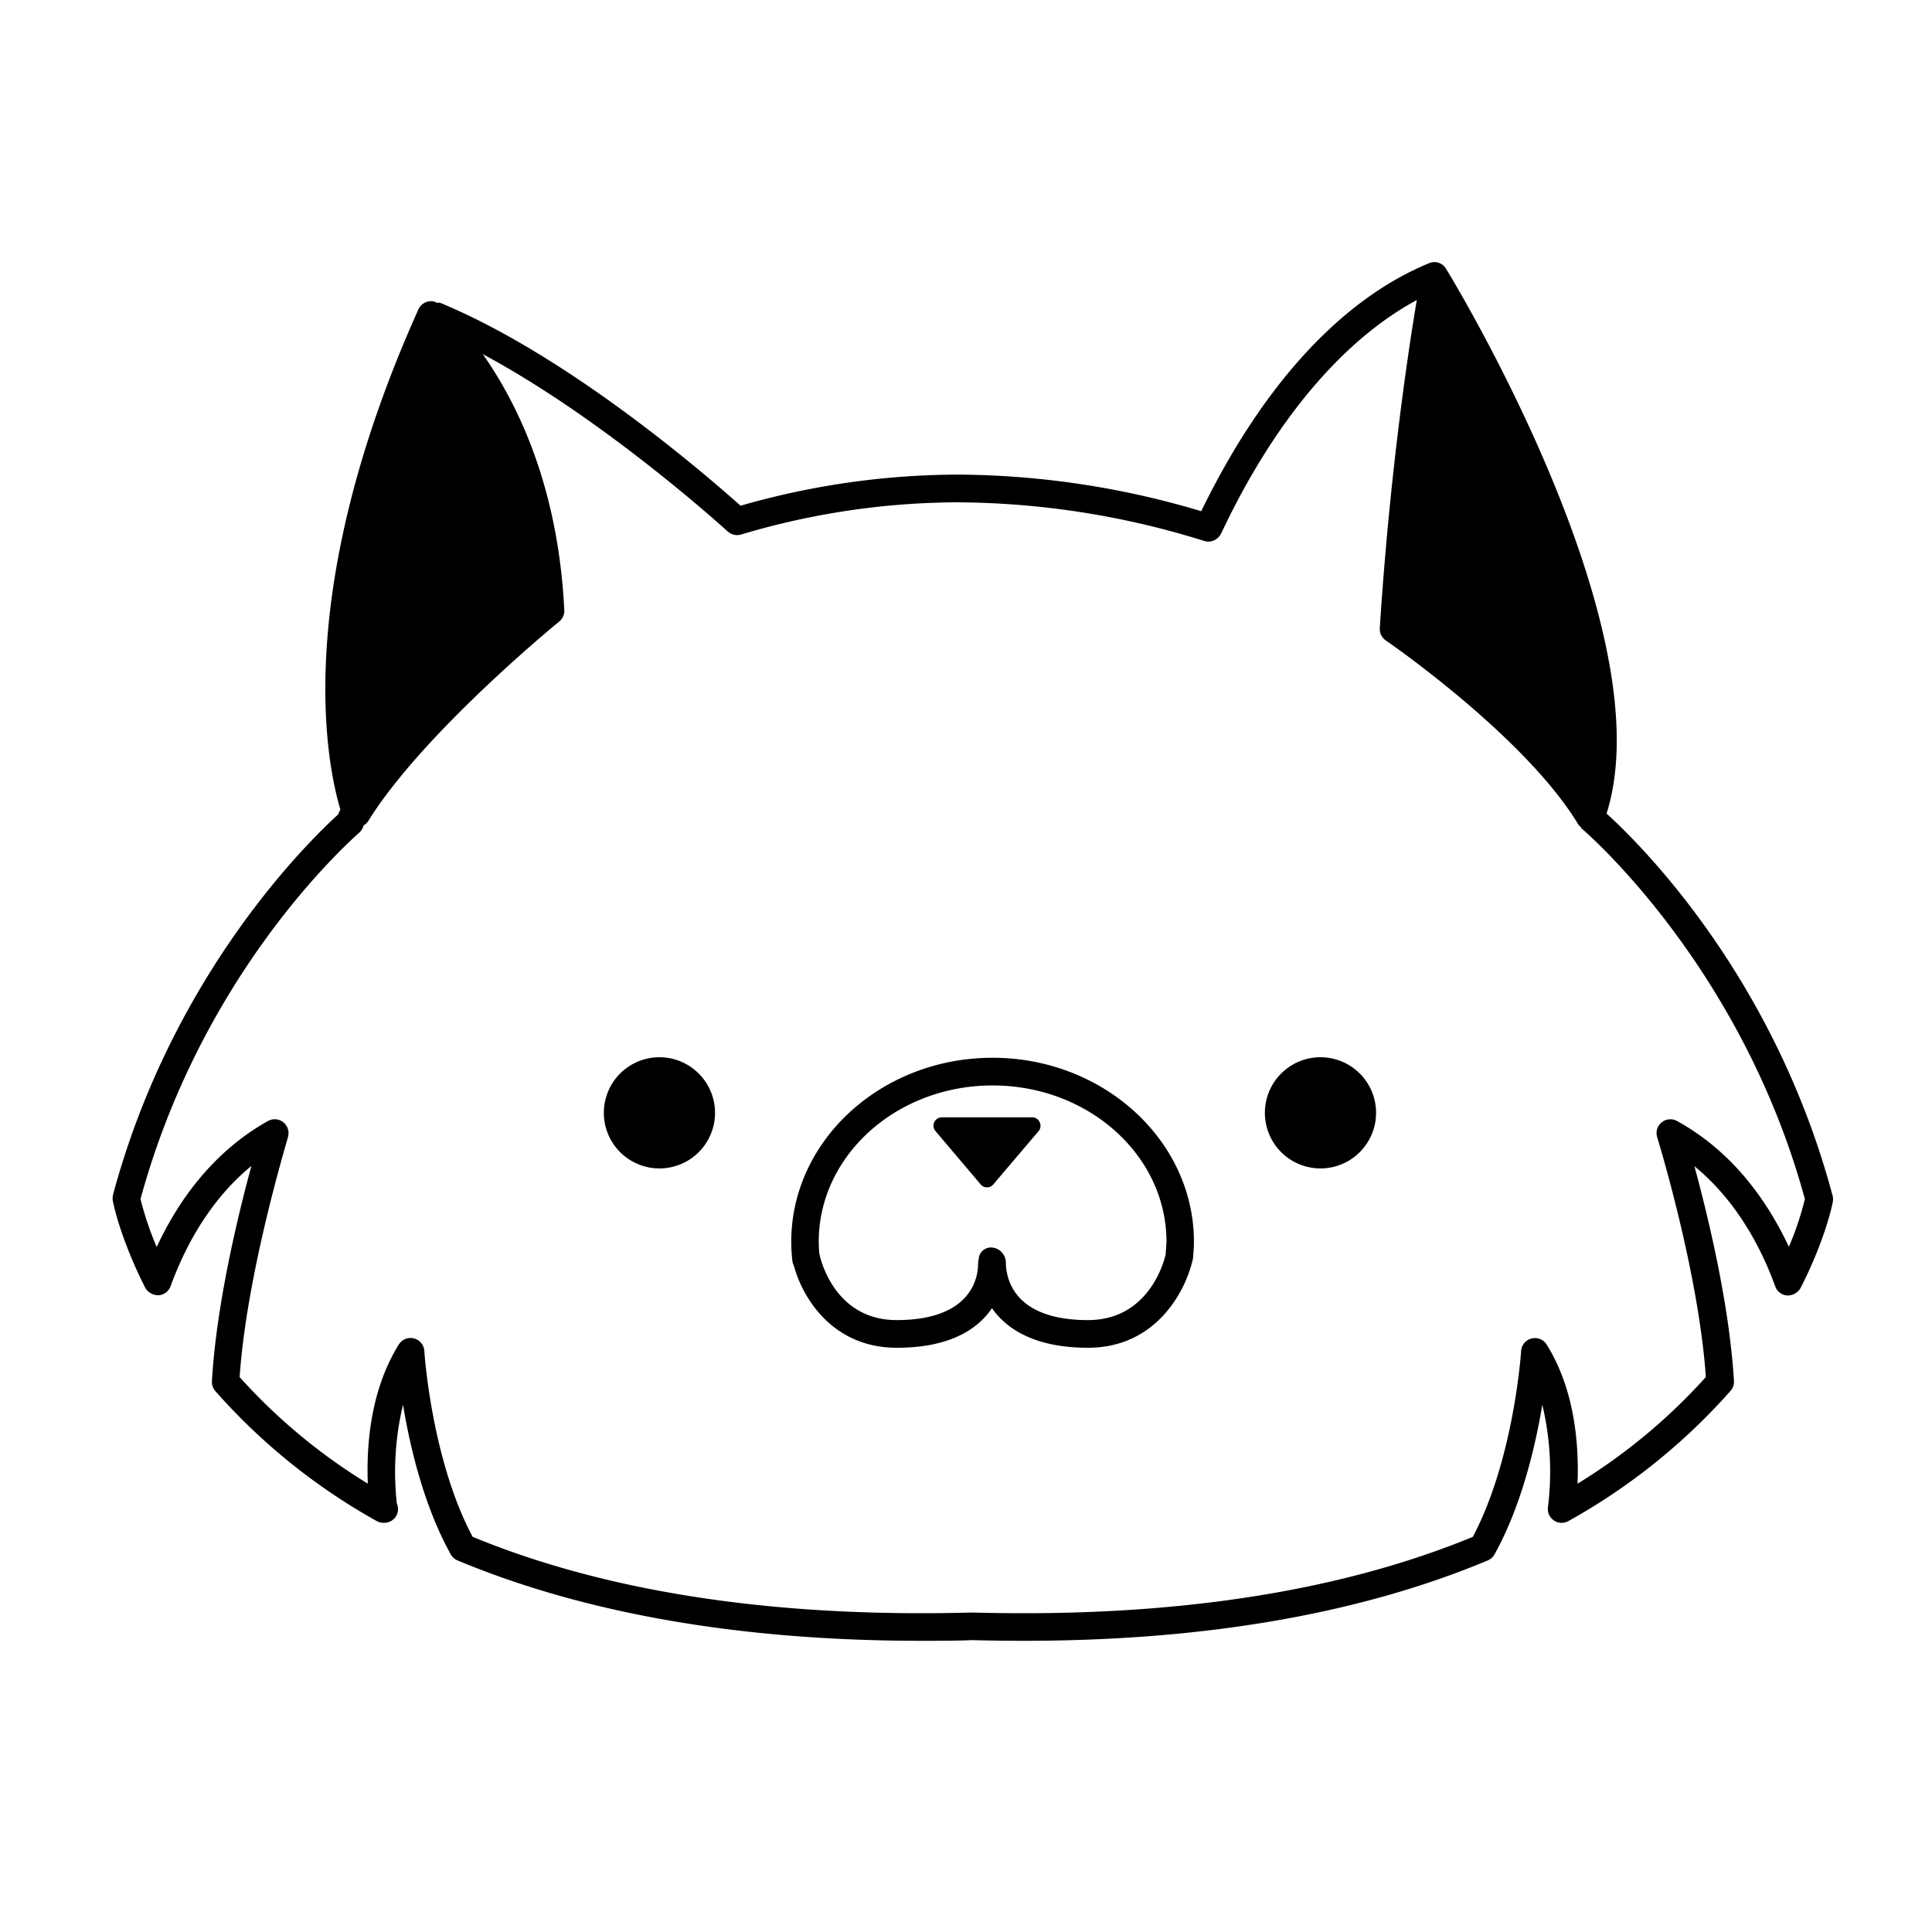 <svg id="Calque_1" data-name="Calque 1" xmlns="http://www.w3.org/2000/svg" viewBox="0 0 400 400"><defs/><path class="cls-1" d="M379.39 247.44c-12.18-45.49-39.92-72.79-46.77-79 12.05-38-31.34-109.72-33.23-112.79a2.8 2.8 0 0 0-3.54-1.15c-18.18 7.5-34.47 25.28-47.15 51.34a178.27 178.27 0 0 0-50.56-7.58 164.31 164.31 0 0 0-44.81 6.44c-9.44-8.39-36.63-31.43-62.19-42-.22-.08-.43 0-.66 0a2.54 2.54 0 0 0-1.85-.28 2.93 2.93 0 0 0-2 1.62C60 123.32 67.88 159 70.47 167.57c-.16.35-.32.66-.46 1.05-6.81 6.21-34.53 33.67-46.63 78.82a3.19 3.19 0 0 0 0 1.27c.05.3 1.46 7.57 6.69 17.91a3.15 3.15 0 0 0 2.73 1.55 2.86 2.86 0 0 0 2.52-1.88c2.8-7.69 7.86-17.63 16.73-24.89-2.77 10.18-7.26 28.68-8.17 44.55a2.88 2.88 0 0 0 .7 2.05A126.8 126.8 0 0 0 78 314.92a2.78 2.78 0 0 0 1.4.36h.15a2.84 2.84 0 0 0 2.61-4 59.8 59.8 0 0 1 1.28-20.45c1.42 8.62 4.28 20.9 9.89 31a2.82 2.82 0 0 0 1.4 1.24c26.34 11 58.64 16.64 96 16.64 3.51 0 7.08 0 10.57-.14 3.64.1 7.22.14 10.72.14 37.35 0 69.65-5.6 96-16.64a2.86 2.86 0 0 0 1.4-1.24c5.61-10.13 8.47-22.41 9.9-31a59.9 59.9 0 0 1 1.16 21.28 2.86 2.86 0 0 0 4.26 2.8A127.36 127.36 0 0 0 358.26 288a2.85 2.85 0 0 0 .74-2c-.92-15.87-5.42-34.37-8.19-44.55 8.88 7.27 13.94 17.2 16.74 24.89a2.84 2.84 0 0 0 2.52 1.88 3.14 3.14 0 0 0 2.72-1.55c5.26-10.34 6.64-17.61 6.69-17.93a2.79 2.79 0 0 0-.09-1.3Zm-9 10.74C366.08 249 359 238.6 347.23 232.1a2.86 2.86 0 0 0-4.13 3.34c.09.29 8.56 27.79 10.08 49.66a119.76 119.76 0 0 1-26.57 22.08c.34-8.91-.79-19.79-6.39-28.81a2.87 2.87 0 0 0-5.29 1.33c0 .22-1.49 22.43-10 38.49C279.42 328.7 248.19 334 212 334c-3.45 0-7-.05-10.72-.14-3.59.09-7.12.14-10.57.14-36.16 0-67.39-5.31-92.86-15.82-8.53-16-10-38.27-10-38.49a2.86 2.86 0 0 0-5.28-1.33c-4.68 7.53-6.85 17.39-6.42 28.81a119.28 119.28 0 0 1-26.54-22.06c1.51-21.89 10-49.39 10-49.68a2.86 2.86 0 0 0-4.12-3.34C43.84 238.6 36.71 249 32.44 258.18a66.51 66.51 0 0 1-3.35-9.93c12.14-44.51 39.84-71 45.29-75.86a2.88 2.88 0 0 0 .81-1.23c0-.11.08-.17.11-.27a2.64 2.64 0 0 0 .92-.87c11.3-18.26 39.28-41.11 39.55-41.33a2.85 2.85 0 0 0 1.06-2.37c-1.28-26-9.94-43.14-16.88-53 23.19 12.44 45.86 32.34 50.74 36.73a2.9 2.9 0 0 0 2.74.62 157.86 157.86 0 0 1 44.71-6.67 173.24 173.24 0 0 1 51.18 8 2.88 2.88 0 0 0 2.8-.62c.47-.44.61-.7 1.34-2.25 10.81-22.51 24.83-38.91 39.87-47-1.68 10-5.56 35.33-7.66 67.93a2.87 2.87 0 0 0 1.25 2.54c.29.2 28.95 19.9 39.91 38.2a4 4 0 0 0 .42.4c.09.1.11.23.2.32.33.28 32.95 28 46.23 76.73a62.42 62.42 0 0 1-3.33 9.93Z"/><path class="cls-1" d="M273.41 218.89a11.51 11.51 0 1 0 11.49 11.5 11.51 11.51 0 0 0-11.49-11.5ZM136.54 218.89a11.51 11.51 0 1 0 11.5 11.5 11.52 11.52 0 0 0-11.5-11.5ZM195 231.33a1.74 1.74 0 0 0-1.57 1 1.72 1.72 0 0 0 .27 1.87l9.32 11a1.73 1.73 0 0 0 1.34.63 1.67 1.67 0 0 0 1.31-.63l9.35-11a1.73 1.73 0 0 0 .23-1.87 1.68 1.68 0 0 0-1.57-1Z"/><path class="cls-1" d="M205.5 219c-23 0-41.68 17.11-41.68 38.1a36.53 36.53 0 0 0 .23 3.93 3.13 3.13 0 0 0 .33 1.06c1.72 6.46 7.9 16.95 21.29 16.95 11.22 0 16.86-4 19.71-8.2 3.23 4.69 9.47 8.2 19.87 8.2 13.89 0 20.17-11.38 21.74-18.45.1-1.15.2-2.32.2-3.49 0-20.96-18.71-38.1-41.69-38.1Zm35.84 40.7c-.31 1.38-3.42 13.61-16.09 13.61-15.58 0-16.94-8.87-17-11.82a3.14 3.14 0 0 0-2.82-3.2 2.55 2.55 0 0 0-2.81 2.48 2.6 2.6 0 0 0-.1.64l-.05 1.1c-.29 3.25-2.5 10.8-16.83 10.8-13 0-15.84-12.95-15.94-13.5 0-.1 0-.19-.07-.27-.07-.82-.12-1.63-.12-2.44 0-17.85 16.12-32.37 36-32.37s36 14.52 36 32.37c-.05 1.02-.14 2.01-.17 2.63Z"/></svg>